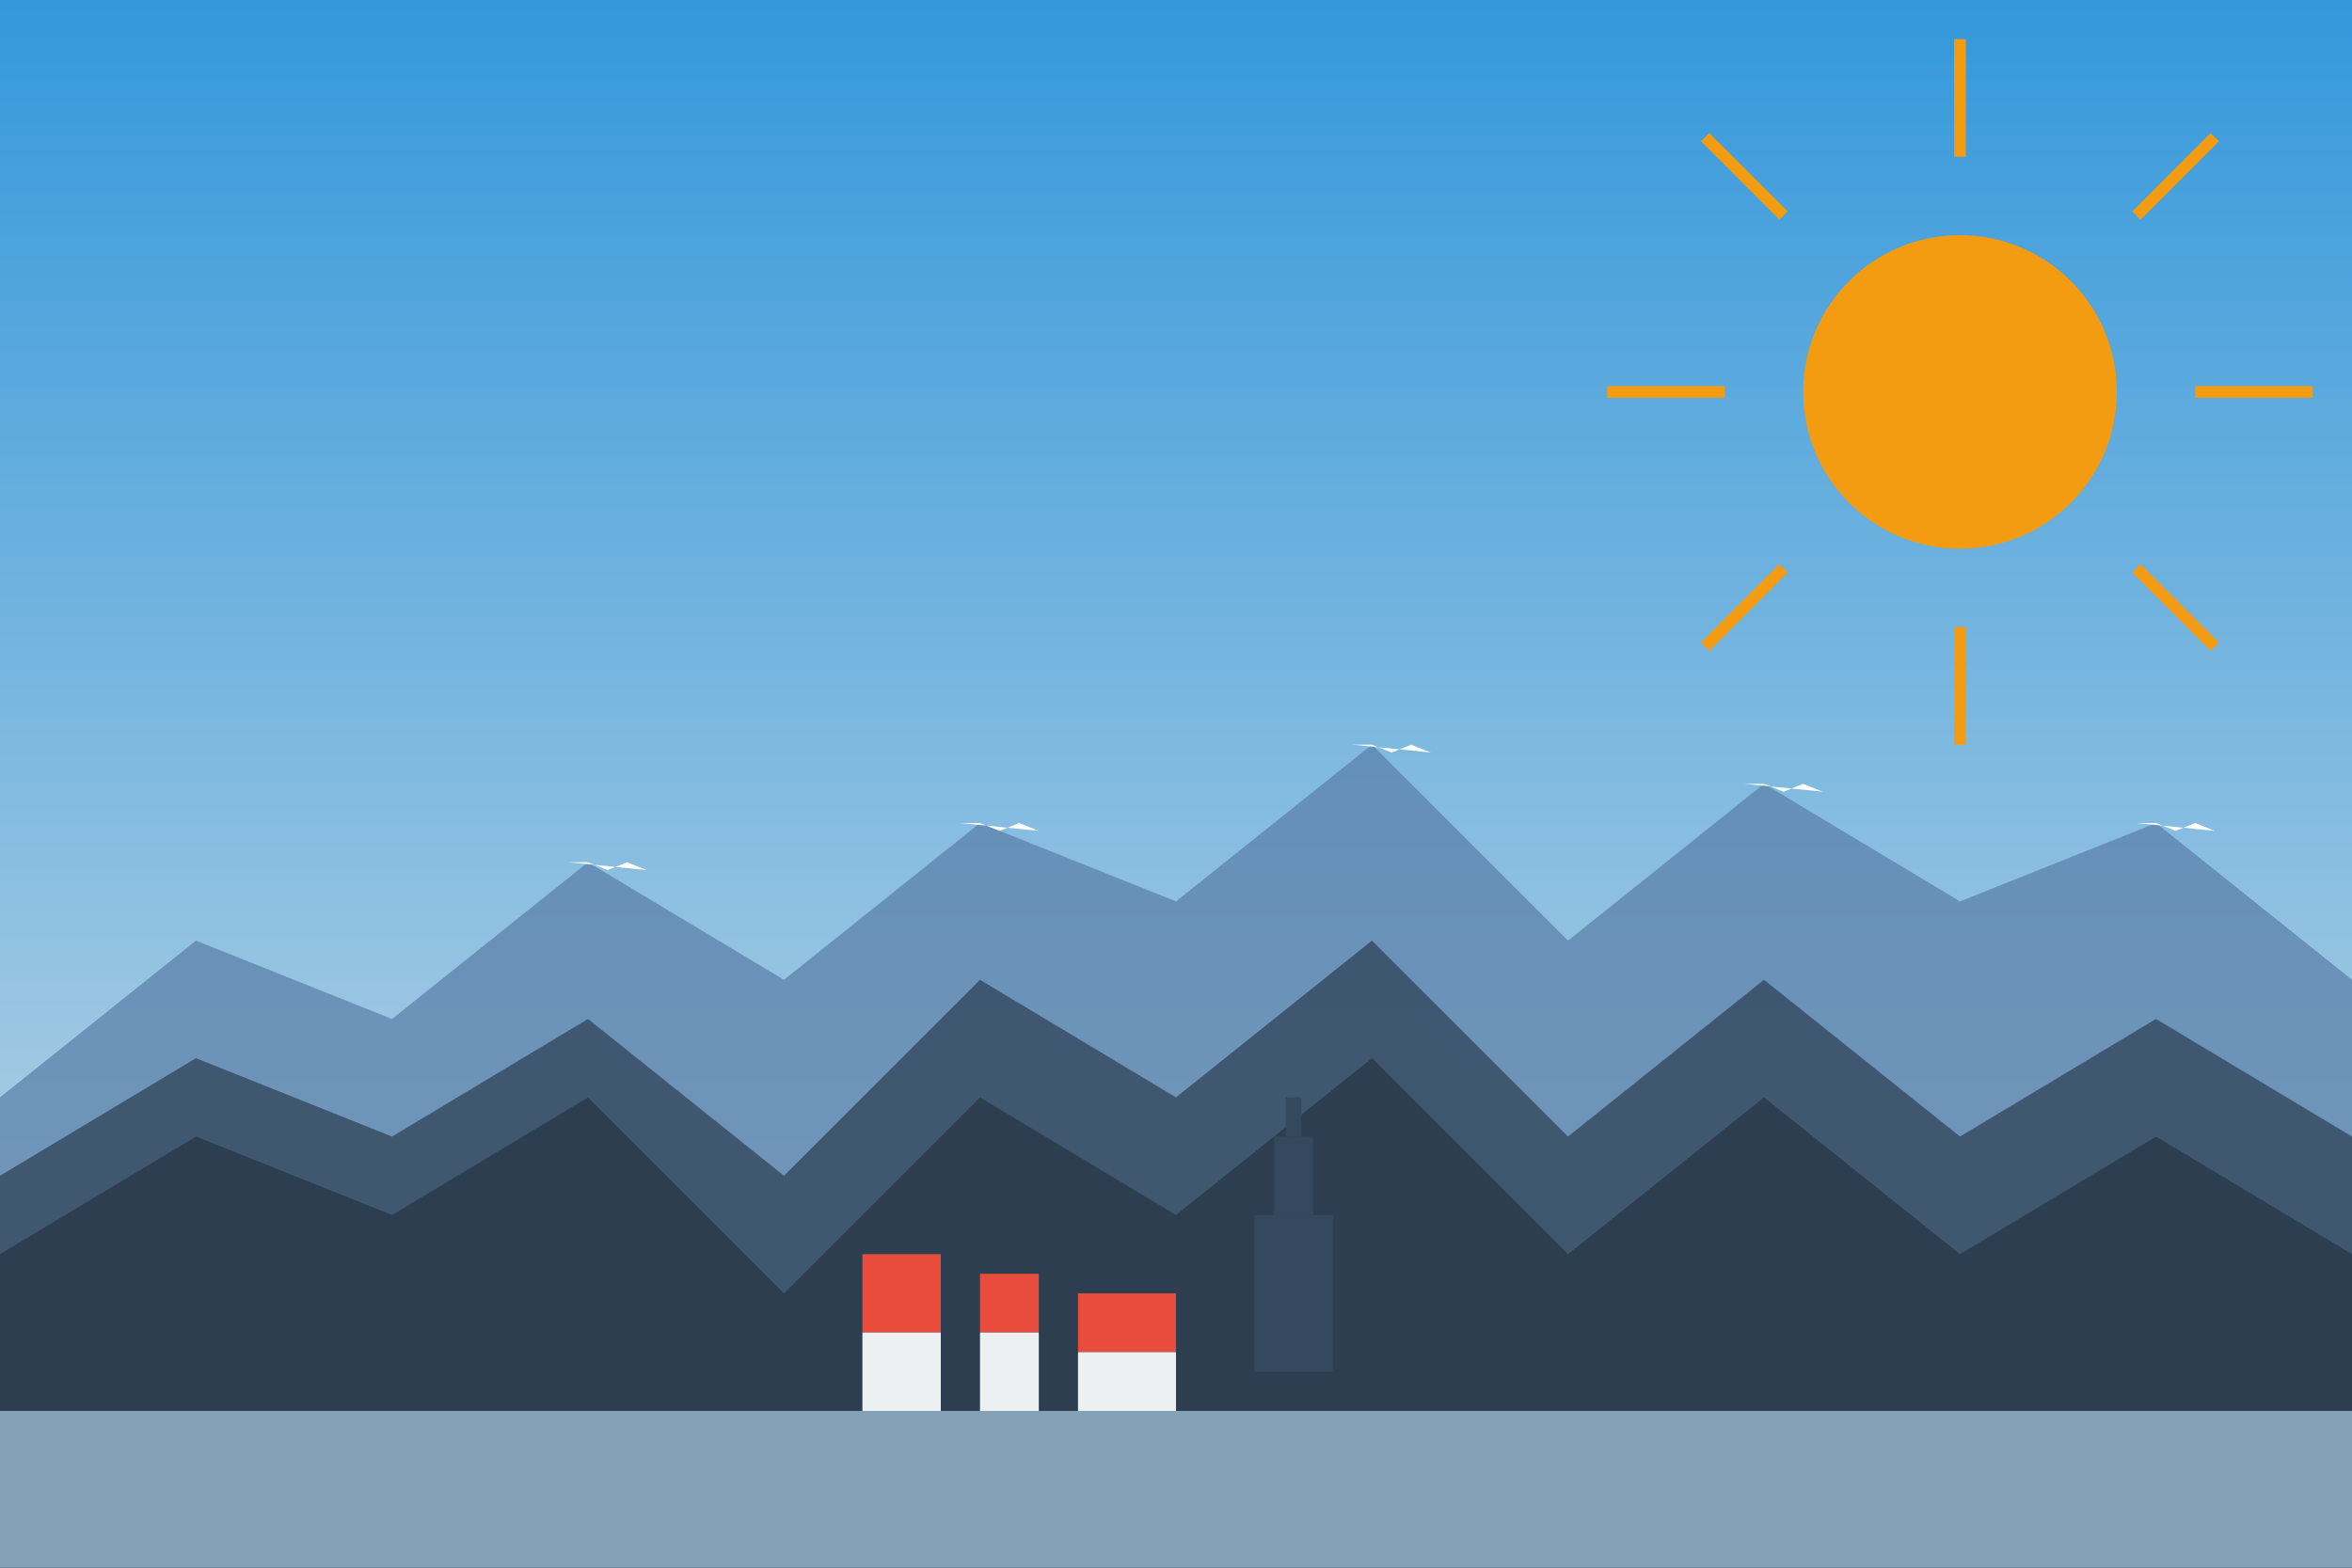 <svg width="600" height="400" viewBox="0 0 600 400" fill="none" xmlns="http://www.w3.org/2000/svg">
  <rect x="0" y="0" width="600" height="400" fill="#333333" stroke="none"/>
  <!-- Sky gradient -->
  <rect width="600" height="400" fill="url(#sky_gradient)"/>
  
  <!-- Mountain range - back layer -->
  <path d="M0 400V280L50 240L100 260L150 220L200 250L250 210L300 230L350 190L400 240L450 200L500 230L550 210L600 250V400H0Z" fill="#597ea7" opacity="0.7"/>
  
  <!-- Mountain range - middle layer -->
  <path d="M0 400V300L50 270L100 290L150 260L200 300L250 250L300 280L350 240L400 290L450 250L500 290L550 260L600 290V400H0Z" fill="#34495e" opacity="0.8"/>
  
  <!-- Mountain range - front layer -->
  <path d="M0 400V320L50 290L100 310L150 280L200 330L250 280L300 310L350 270L400 320L450 280L500 320L550 290L600 320V400H0Z" fill="#2c3e50"/>
  
  <!-- Lake reflection -->
  <path d="M0 400V360H600V400H0Z" fill="#a9cce3" opacity="0.7"/>
  
  <!-- Small village houses -->
  <rect x="220" y="320" width="20" height="20" fill="#e74c3c"/>
  <rect x="220" y="340" width="20" height="20" fill="#ecf0f1"/>
  <rect x="250" y="325" width="15" height="15" fill="#e74c3c"/>
  <rect x="250" y="340" width="15" height="20" fill="#ecf0f1"/>
  <rect x="275" y="330" width="25" height="15" fill="#e74c3c"/>
  <rect x="275" y="345" width="25" height="15" fill="#ecf0f1"/>
  
  <!-- Church silhouette -->
  <rect x="320" y="310" width="20" height="40" fill="#34495e"/>
  <rect x="325" y="290" width="10" height="20" fill="#34495e"/>
  <rect x="328" y="280" width="4" height="10" fill="#34495e"/>
  
  <!-- Snow caps on mountains -->
  <path d="M145 220L150 220L155 222L160 220L165 222L145 220Z" fill="white"/>
  <path d="M245 210L250 210L255 212L260 210L265 212L245 210Z" fill="white"/>
  <path d="M345 190L350 190L355 192L360 190L365 192L345 190Z" fill="white"/>
  <path d="M445 200L450 200L455 202L460 200L465 202L445 200Z" fill="white"/>
  <path d="M545 210L550 210L555 212L560 210L565 212L545 210Z" fill="white"/>
  
  <!-- Sun -->
  <circle cx="500" cy="100" r="40" fill="#f39c12"/>
  
  <!-- Light sun rays -->
  <line x1="500" y1="40" x2="500" y2="10" stroke="#f39c12" stroke-width="3"/>
  <line x1="500" y1="190" x2="500" y2="160" stroke="#f39c12" stroke-width="3"/>
  <line x1="440" y1="100" x2="410" y2="100" stroke="#f39c12" stroke-width="3"/>
  <line x1="590" y1="100" x2="560" y2="100" stroke="#f39c12" stroke-width="3"/>
  <line x1="455" y1="55" x2="435" y2="35" stroke="#f39c12" stroke-width="3"/>
  <line x1="545" y1="145" x2="565" y2="165" stroke="#f39c12" stroke-width="3"/>
  <line x1="455" y1="145" x2="435" y2="165" stroke="#f39c12" stroke-width="3"/>
  <line x1="545" y1="55" x2="565" y2="35" stroke="#f39c12" stroke-width="3"/>
  
  <!-- Definitions -->
  <defs>
    <linearGradient id="sky_gradient" x1="300" y1="0" x2="300" y2="300" gradientUnits="userSpaceOnUse">
      <stop offset="0" stop-color="#3498db"/>
      <stop offset="1" stop-color="#a9cce3"/>
    </linearGradient>
  </defs>
</svg>
